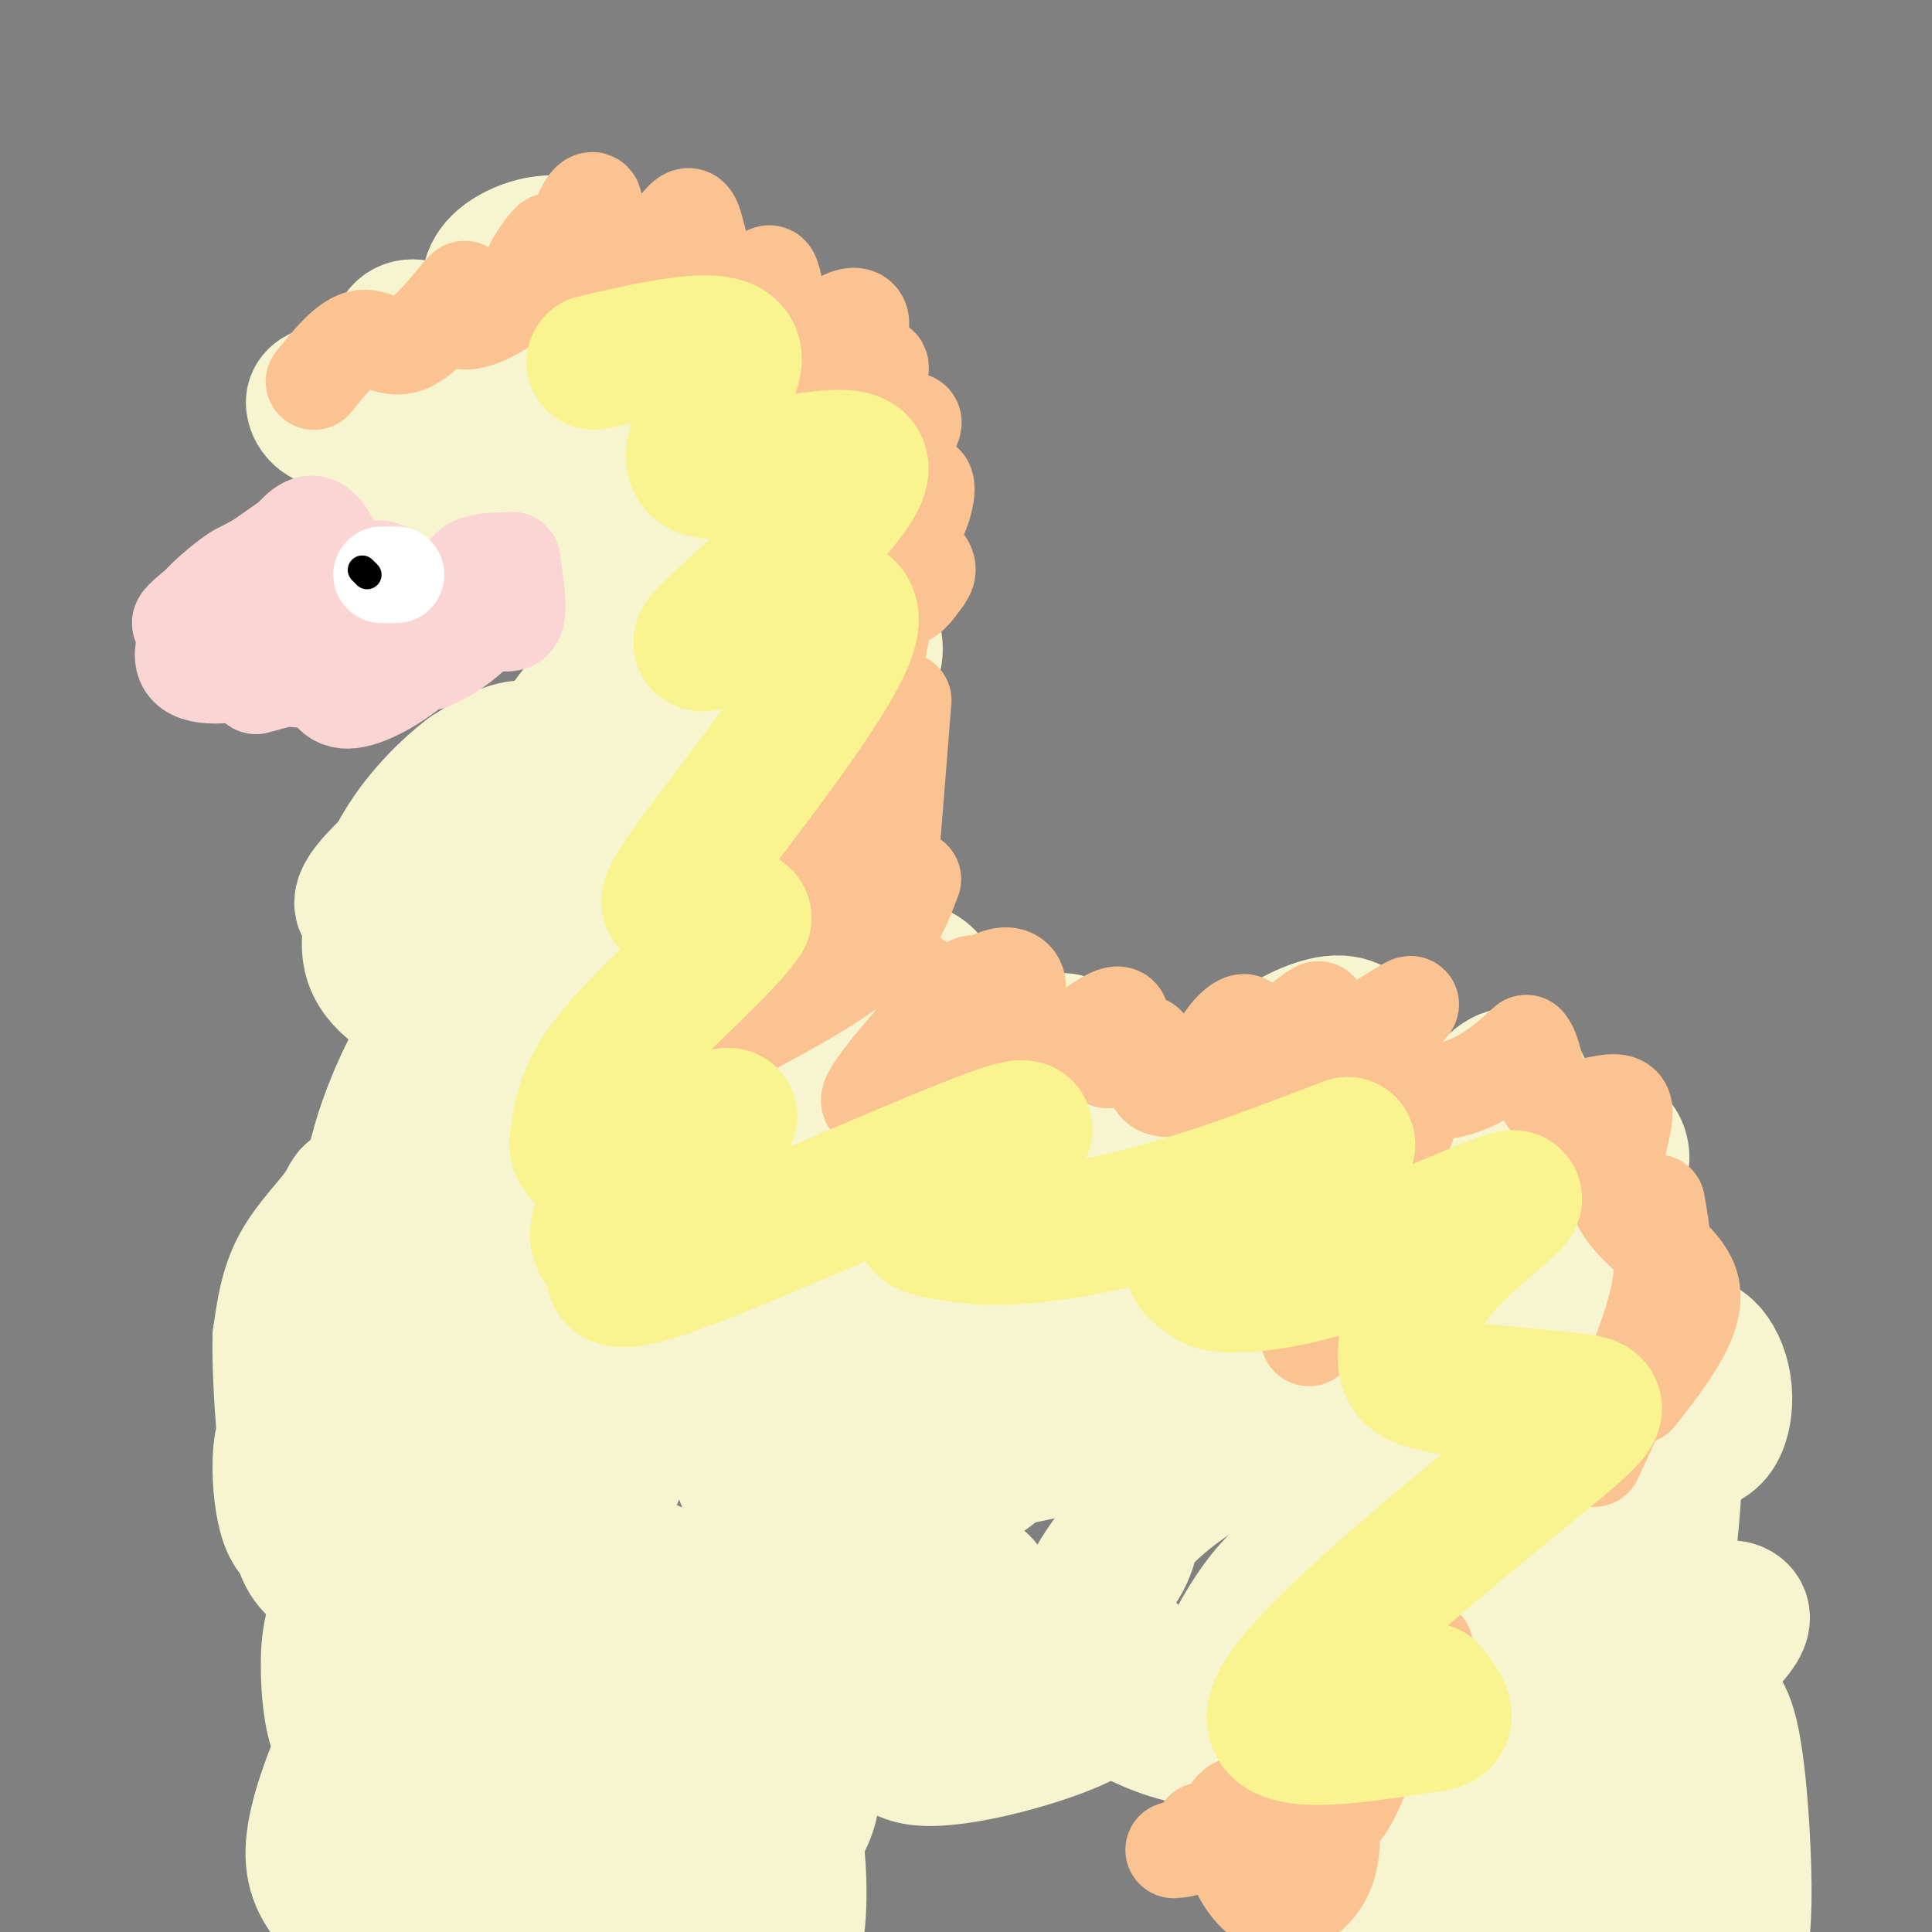 <svg viewBox='0 0 400 400' version='1.1' xmlns='http://www.w3.org/2000/svg' xmlns:xlink='http://www.w3.org/1999/xlink'><rect x="0" y="0" width="400" height="400" fill="#808080" stroke="none"/><g fill='none' stroke='rgb(247,245,208)' stroke-width='28' stroke-linecap='round' stroke-linejoin='round'><path d='M95,86c-3.913,1.244 -7.827,2.488 -10,4c-2.173,1.512 -2.606,3.291 -2,5c0.606,1.709 2.250,3.347 5,4c2.750,0.653 6.607,0.319 11,-1c4.393,-1.319 9.322,-3.625 14,-6c4.678,-2.375 9.105,-4.820 11,-7c1.895,-2.180 1.259,-4.094 1,-6c-0.259,-1.906 -0.140,-3.802 -4,-4c-3.860,-0.198 -11.699,1.302 -16,3c-4.301,1.698 -5.064,3.594 -6,6c-0.936,2.406 -2.045,5.321 1,7c3.045,1.679 10.245,2.123 15,2c4.755,-0.123 7.065,-0.815 10,-4c2.935,-3.185 6.493,-8.865 5,-7c-1.493,1.865 -8.038,11.276 -10,16c-1.962,4.724 0.659,4.760 4,5c3.341,0.240 7.401,0.683 12,0c4.599,-0.683 9.738,-2.492 14,-5c4.262,-2.508 7.646,-5.717 9,-8c1.354,-2.283 0.677,-3.642 0,-5'/><path d='M159,85c-3.462,-1.559 -12.117,-2.956 -18,-2c-5.883,0.956 -8.995,4.266 -12,9c-3.005,4.734 -5.904,10.891 -7,15c-1.096,4.109 -0.389,6.171 1,9c1.389,2.829 3.461,6.427 7,9c3.539,2.573 8.546,4.122 15,4c6.454,-0.122 14.354,-1.915 20,-5c5.646,-3.085 9.037,-7.463 10,-10c0.963,-2.537 -0.504,-3.235 -3,-4c-2.496,-0.765 -6.022,-1.599 -11,0c-4.978,1.599 -11.409,5.631 -15,10c-3.591,4.369 -4.342,9.074 -5,13c-0.658,3.926 -1.224,7.074 1,10c2.224,2.926 7.236,5.629 11,7c3.764,1.371 6.280,1.410 12,-1c5.720,-2.410 14.644,-7.268 16,-13c1.356,-5.732 -4.858,-12.337 -9,-15c-4.142,-2.663 -6.213,-1.384 -9,0c-2.787,1.384 -6.289,2.873 -10,6c-3.711,3.127 -7.632,7.894 -9,14c-1.368,6.106 -0.184,13.553 1,21'/><path d='M145,162c1.114,5.094 3.398,7.330 3,3c-0.398,-4.330 -3.479,-15.226 -7,-20c-3.521,-4.774 -7.482,-3.426 -10,-4c-2.518,-0.574 -3.593,-3.070 -9,3c-5.407,6.070 -15.145,20.707 -19,31c-3.855,10.293 -1.829,16.243 0,19c1.829,2.757 3.459,2.320 7,0c3.541,-2.320 8.993,-6.524 12,-10c3.007,-3.476 3.569,-6.223 4,-9c0.431,-2.777 0.732,-5.585 -2,-9c-2.732,-3.415 -8.496,-7.436 -18,-4c-9.504,3.436 -22.748,14.328 -28,20c-5.252,5.672 -2.513,6.124 -1,7c1.513,0.876 1.798,2.175 5,2c3.202,-0.175 9.319,-1.823 14,-4c4.681,-2.177 7.925,-4.882 11,-10c3.075,-5.118 5.982,-12.647 6,-17c0.018,-4.353 -2.852,-5.529 -6,-5c-3.148,0.529 -6.574,2.765 -10,5'/><path d='M97,160c-4.073,3.052 -9.256,8.183 -13,14c-3.744,5.817 -6.051,12.322 -7,17c-0.949,4.678 -0.542,7.530 1,10c1.542,2.470 4.219,4.558 7,6c2.781,1.442 5.668,2.237 10,1c4.332,-1.237 10.111,-4.505 14,-9c3.889,-4.495 5.890,-10.216 6,-13c0.110,-2.784 -1.671,-2.632 -4,-2c-2.329,0.632 -5.206,1.745 -8,5c-2.794,3.255 -5.506,8.652 -8,14c-2.494,5.348 -4.770,10.646 -5,16c-0.230,5.354 1.588,10.766 3,14c1.412,3.234 2.419,4.292 6,4c3.581,-0.292 9.735,-1.935 15,-5c5.265,-3.065 9.639,-7.552 13,-13c3.361,-5.448 5.708,-11.855 6,-16c0.292,-4.145 -1.470,-6.027 -3,-8c-1.530,-1.973 -2.827,-4.036 -8,-3c-5.173,1.036 -14.221,5.172 -21,10c-6.779,4.828 -11.288,10.348 -15,17c-3.712,6.652 -6.627,14.434 -8,20c-1.373,5.566 -1.203,8.915 1,12c2.203,3.085 6.439,5.908 11,7c4.561,1.092 9.446,0.455 16,-3c6.554,-3.455 14.777,-9.727 23,-16'/><path d='M129,239c6.036,-5.279 9.626,-10.477 12,-15c2.374,-4.523 3.530,-8.371 3,-12c-0.530,-3.629 -2.748,-7.040 -5,-9c-2.252,-1.960 -4.538,-2.469 -10,0c-5.462,2.469 -14.101,7.914 -20,13c-5.899,5.086 -9.059,9.811 -11,15c-1.941,5.189 -2.663,10.843 -2,15c0.663,4.157 2.710,6.817 7,8c4.290,1.183 10.823,0.889 17,-1c6.177,-1.889 11.997,-5.371 17,-9c5.003,-3.629 9.190,-7.403 12,-11c2.810,-3.597 4.244,-7.015 4,-10c-0.244,-2.985 -2.165,-5.535 -5,-7c-2.835,-1.465 -6.584,-1.843 -12,1c-5.416,2.843 -12.499,8.908 -18,16c-5.501,7.092 -9.420,15.212 -11,21c-1.580,5.788 -0.820,9.245 0,13c0.820,3.755 1.700,7.809 4,10c2.300,2.191 6.021,2.520 10,2c3.979,-0.520 8.217,-1.891 13,-6c4.783,-4.109 10.111,-10.958 13,-16c2.889,-5.042 3.341,-8.276 2,-11c-1.341,-2.724 -4.473,-4.936 -8,-6c-3.527,-1.064 -7.450,-0.979 -15,3c-7.550,3.979 -18.729,11.851 -26,19c-7.271,7.149 -10.636,13.574 -14,20'/><path d='M86,282c-3.561,6.608 -5.462,13.130 -6,19c-0.538,5.870 0.288,11.090 3,15c2.712,3.910 7.310,6.511 11,8c3.690,1.489 6.471,1.864 12,-1c5.529,-2.864 13.806,-8.969 18,-13c4.194,-4.031 4.305,-5.989 4,-9c-0.305,-3.011 -1.027,-7.075 -2,-10c-0.973,-2.925 -2.196,-4.712 -6,-5c-3.804,-0.288 -10.188,0.923 -16,4c-5.812,3.077 -11.053,8.020 -15,14c-3.947,5.980 -6.601,12.996 -8,19c-1.399,6.004 -1.542,10.997 2,16c3.542,5.003 10.769,10.016 16,11c5.231,0.984 8.468,-2.063 11,-5c2.532,-2.937 4.361,-5.765 4,-11c-0.361,-5.235 -2.910,-12.876 -6,-17c-3.090,-4.124 -6.720,-4.730 -10,-5c-3.280,-0.270 -6.209,-0.205 -11,3c-4.791,3.205 -11.442,9.551 -15,15c-3.558,5.449 -4.022,10.002 -4,15c0.022,4.998 0.531,10.441 2,14c1.469,3.559 3.899,5.232 8,5c4.101,-0.232 9.873,-2.370 16,-6c6.127,-3.630 12.608,-8.751 16,-13c3.392,-4.249 3.696,-7.624 4,-11'/><path d='M114,334c0.426,-2.962 -0.509,-4.866 -3,-6c-2.491,-1.134 -6.538,-1.498 -11,0c-4.462,1.498 -9.339,4.856 -14,10c-4.661,5.144 -9.105,12.072 -13,20c-3.895,7.928 -7.240,16.854 -8,23c-0.760,6.146 1.064,9.512 4,13c2.936,3.488 6.984,7.098 11,9c4.016,1.902 8.001,2.095 13,0c4.999,-2.095 11.012,-6.480 15,-10c3.988,-3.520 5.950,-6.176 7,-9c1.050,-2.824 1.189,-5.816 0,-6c-1.189,-0.184 -3.706,2.440 -5,7c-1.294,4.560 -1.367,11.058 0,14c1.367,2.942 4.173,2.330 5,-14c0.827,-16.330 -0.324,-48.376 -2,-67c-1.676,-18.624 -3.877,-23.826 -5,-28c-1.123,-4.174 -1.168,-7.320 -7,-15c-5.832,-7.680 -17.450,-19.894 -23,-25c-5.550,-5.106 -5.033,-3.106 -7,0c-1.967,3.106 -6.419,7.316 -9,12c-2.581,4.684 -3.290,9.842 -4,15'/><path d='M58,277c-0.191,10.080 1.331,27.779 3,37c1.669,9.221 3.486,9.965 6,12c2.514,2.035 5.726,5.363 9,7c3.274,1.637 6.609,1.583 10,0c3.391,-1.583 6.839,-4.695 10,-10c3.161,-5.305 6.035,-12.803 7,-19c0.965,-6.197 0.021,-11.093 -1,-15c-1.021,-3.907 -2.121,-6.824 -5,-9c-2.879,-2.176 -7.538,-3.610 -11,-4c-3.462,-0.390 -5.725,0.264 -10,3c-4.275,2.736 -10.560,7.553 -14,12c-3.440,4.447 -4.036,8.525 -4,13c0.036,4.475 0.704,9.348 2,12c1.296,2.652 3.219,3.083 5,4c1.781,0.917 3.419,2.321 7,1c3.581,-1.321 9.104,-5.365 13,-9c3.896,-3.635 6.166,-6.859 7,-12c0.834,-5.141 0.232,-12.198 -1,-17c-1.232,-4.802 -3.093,-7.348 -5,-9c-1.907,-1.652 -3.860,-2.410 -6,-2c-2.140,0.410 -4.466,1.988 -7,7c-2.534,5.012 -5.277,13.457 -6,21c-0.723,7.543 0.575,14.185 3,21c2.425,6.815 5.979,13.804 11,20c5.021,6.196 11.511,11.598 18,17'/><path d='M99,358c5.524,4.007 10.334,5.523 16,6c5.666,0.477 12.190,-0.085 17,-2c4.810,-1.915 7.908,-5.184 10,-10c2.092,-4.816 3.180,-11.181 2,-16c-1.180,-4.819 -4.627,-8.092 -7,-10c-2.373,-1.908 -3.674,-2.449 -7,-1c-3.326,1.449 -8.679,4.890 -12,9c-3.321,4.110 -4.609,8.890 -5,16c-0.391,7.110 0.116,16.550 2,23c1.884,6.450 5.144,9.909 10,13c4.856,3.091 11.307,5.815 16,7c4.693,1.185 7.626,0.831 12,-2c4.374,-2.831 10.187,-8.138 13,-13c2.813,-4.862 2.626,-9.280 1,-14c-1.626,-4.720 -4.691,-9.743 -8,-13c-3.309,-3.257 -6.861,-4.749 -10,-5c-3.139,-0.251 -5.863,0.738 -9,5c-3.137,4.262 -6.687,11.798 -8,18c-1.313,6.202 -0.390,11.072 2,17c2.390,5.928 6.245,12.914 9,17c2.755,4.086 4.409,5.272 7,6c2.591,0.728 6.117,0.999 9,0c2.883,-0.999 5.122,-3.269 6,-10c0.878,-6.731 0.394,-17.923 -2,-26c-2.394,-8.077 -6.697,-13.038 -11,-18'/><path d='M152,355c-3.815,-1.261 -7.854,4.586 -11,10c-3.146,5.414 -5.400,10.396 -7,18c-1.600,7.604 -2.548,17.830 -2,26c0.548,8.170 2.590,14.283 5,20c2.410,5.717 5.187,11.039 9,16c3.813,4.961 8.661,9.560 10,5c1.339,-4.560 -0.830,-18.280 -3,-32'/><path d='M132,247c-2.872,0.486 -5.744,0.972 -8,3c-2.256,2.028 -3.894,5.599 -5,9c-1.106,3.401 -1.678,6.634 -1,11c0.678,4.366 2.606,9.866 6,13c3.394,3.134 8.254,3.904 12,4c3.746,0.096 6.377,-0.481 11,-3c4.623,-2.519 11.236,-6.979 15,-11c3.764,-4.021 4.678,-7.602 5,-12c0.322,-4.398 0.051,-9.612 -1,-14c-1.051,-4.388 -2.881,-7.949 -7,-6c-4.119,1.949 -10.526,9.409 -14,15c-3.474,5.591 -4.014,9.314 -4,14c0.014,4.686 0.583,10.336 2,14c1.417,3.664 3.683,5.344 7,6c3.317,0.656 7.683,0.289 12,-1c4.317,-1.289 8.583,-3.500 12,-8c3.417,-4.500 5.985,-11.288 7,-15c1.015,-3.712 0.475,-4.346 0,-6c-0.475,-1.654 -0.887,-4.327 -4,-2c-3.113,2.327 -8.927,9.655 -11,14c-2.073,4.345 -0.404,5.708 1,7c1.404,1.292 2.544,2.512 5,2c2.456,-0.512 6.228,-2.756 10,-5'/><path d='M182,276c3.493,-2.587 7.227,-6.553 9,-14c1.773,-7.447 1.587,-18.375 -1,-18c-2.587,0.375 -7.574,12.054 -10,19c-2.426,6.946 -2.290,9.158 -1,13c1.290,3.842 3.734,9.314 6,12c2.266,2.686 4.354,2.585 9,1c4.646,-1.585 11.848,-4.655 17,-8c5.152,-3.345 8.252,-6.964 10,-12c1.748,-5.036 2.144,-11.490 2,-15c-0.144,-3.510 -0.829,-4.077 -2,-5c-1.171,-0.923 -2.830,-2.202 -6,0c-3.170,2.202 -7.853,7.885 -10,12c-2.147,4.115 -1.757,6.663 -2,10c-0.243,3.337 -1.117,7.465 4,8c5.117,0.535 16.226,-2.522 24,-6c7.774,-3.478 12.215,-7.376 15,-13c2.785,-5.624 3.916,-12.975 3,-15c-0.916,-2.025 -3.878,1.275 -6,5c-2.122,3.725 -3.404,7.875 -4,12c-0.596,4.125 -0.507,8.226 1,12c1.507,3.774 4.430,7.221 8,9c3.570,1.779 7.785,1.889 12,2'/><path d='M260,285c4.525,-0.029 9.837,-1.101 15,-4c5.163,-2.899 10.177,-7.626 13,-11c2.823,-3.374 3.457,-5.395 3,-8c-0.457,-2.605 -2.004,-5.796 -5,-4c-2.996,1.796 -7.441,8.578 -9,13c-1.559,4.422 -0.233,6.485 0,9c0.233,2.515 -0.628,5.481 5,7c5.628,1.519 17.745,1.592 27,-3c9.255,-4.592 15.649,-13.850 17,-14c1.351,-0.150 -2.340,8.807 -3,14c-0.660,5.193 1.710,6.623 4,9c2.290,2.377 4.501,5.703 8,7c3.499,1.297 8.286,0.566 12,0c3.714,-0.566 6.357,-0.968 8,-3c1.643,-2.032 2.288,-5.693 2,-9c-0.288,-3.307 -1.508,-6.259 -3,-8c-1.492,-1.741 -3.256,-2.271 -5,-2c-1.744,0.271 -3.470,1.342 -6,4c-2.530,2.658 -5.866,6.902 -7,15c-1.134,8.098 -0.067,20.049 1,32'/><path d='M337,329c2.038,8.385 6.633,13.348 9,16c2.367,2.652 2.505,2.995 5,1c2.495,-1.995 7.346,-6.326 9,-9c1.654,-2.674 0.110,-3.689 -1,-4c-1.110,-0.311 -1.787,0.084 -3,2c-1.213,1.916 -2.964,5.355 -5,10c-2.036,4.645 -4.359,10.498 -4,20c0.359,9.502 3.398,22.654 5,29c1.602,6.346 1.765,5.885 3,1c1.235,-4.885 3.540,-14.193 3,-8c-0.540,6.193 -3.927,27.886 -4,34c-0.073,6.114 3.166,-3.351 5,-11c1.834,-7.649 2.263,-13.482 2,-23c-0.263,-9.518 -1.218,-22.719 -3,-29c-1.782,-6.281 -4.391,-5.640 -7,-5'/><path d='M351,353c-2.599,-1.576 -5.598,-3.017 -13,2c-7.402,5.017 -19.208,16.492 -25,24c-5.792,7.508 -5.569,11.047 -5,14c0.569,2.953 1.486,5.318 3,7c1.514,1.682 3.627,2.681 7,2c3.373,-0.681 8.007,-3.044 12,-7c3.993,-3.956 7.344,-9.507 8,-20c0.656,-10.493 -1.384,-25.929 -3,-34c-1.616,-8.071 -2.807,-8.777 -11,-8c-8.193,0.777 -23.386,3.037 -32,6c-8.614,2.963 -10.647,6.627 -13,10c-2.353,3.373 -5.025,6.453 -6,10c-0.975,3.547 -0.252,7.561 1,10c1.252,2.439 3.033,3.304 6,3c2.967,-0.304 7.121,-1.777 11,-4c3.879,-2.223 7.482,-5.196 10,-10c2.518,-4.804 3.952,-11.439 4,-17c0.048,-5.561 -1.291,-10.048 -4,-14c-2.709,-3.952 -6.788,-7.369 -10,-9c-3.212,-1.631 -5.557,-1.478 -10,0c-4.443,1.478 -10.984,4.279 -16,9c-5.016,4.721 -8.508,11.360 -12,18'/><path d='M253,345c-1.621,3.791 0.327,4.270 2,5c1.673,0.730 3.071,1.712 7,0c3.929,-1.712 10.391,-6.119 15,-10c4.609,-3.881 7.367,-7.236 9,-13c1.633,-5.764 2.142,-13.937 2,-19c-0.142,-5.063 -0.937,-7.017 -4,-9c-3.063,-1.983 -8.396,-3.996 -13,-4c-4.604,-0.004 -8.479,2.001 -14,5c-5.521,2.999 -12.688,6.992 -19,13c-6.312,6.008 -11.768,14.029 -12,16c-0.232,1.971 4.759,-2.109 7,-7c2.241,-4.891 1.732,-10.591 1,-16c-0.732,-5.409 -1.688,-10.525 -4,-14c-2.312,-3.475 -5.979,-5.310 -9,-6c-3.021,-0.690 -5.395,-0.235 -9,1c-3.605,1.235 -8.442,3.250 -14,9c-5.558,5.750 -11.836,15.236 -10,17c1.836,1.764 11.785,-4.193 18,-9c6.215,-4.807 8.697,-8.464 11,-13c2.303,-4.536 4.428,-9.952 4,-15c-0.428,-5.048 -3.408,-9.728 -6,-12c-2.592,-2.272 -4.796,-2.136 -7,-2'/><path d='M208,262c-3.972,0.796 -10.402,3.786 -15,7c-4.598,3.214 -7.362,6.652 -9,11c-1.638,4.348 -2.148,9.606 -3,14c-0.852,4.394 -2.045,7.924 5,9c7.045,1.076 22.330,-0.302 32,-3c9.670,-2.698 13.727,-6.716 18,-13c4.273,-6.284 8.763,-14.836 8,-21c-0.763,-6.164 -6.778,-9.942 -11,-10c-4.222,-0.058 -6.651,3.604 -8,6c-1.349,2.396 -1.617,3.527 0,6c1.617,2.473 5.118,6.287 8,9c2.882,2.713 5.144,4.325 13,5c7.856,0.675 21.308,0.412 28,0c6.692,-0.412 6.626,-0.975 6,-3c-0.626,-2.025 -1.813,-5.513 -3,-9'/><path d='M115,226c2.358,-3.572 4.716,-7.145 6,-14c1.284,-6.855 1.493,-16.993 -1,-21c-2.493,-4.007 -7.690,-1.883 -11,0c-3.310,1.883 -4.735,3.524 -5,6c-0.265,2.476 0.631,5.788 2,8c1.369,2.212 3.212,3.325 6,4c2.788,0.675 6.520,0.914 12,-1c5.480,-1.914 12.708,-5.979 18,-10c5.292,-4.021 8.647,-7.997 11,-13c2.353,-5.003 3.702,-11.034 3,-15c-0.702,-3.966 -3.455,-5.866 -5,-8c-1.545,-2.134 -1.880,-4.502 -7,-2c-5.120,2.502 -15.024,9.875 -20,15c-4.976,5.125 -5.025,8.003 -4,12c1.025,3.997 3.122,9.115 10,8c6.878,-1.115 18.537,-8.461 25,-15c6.463,-6.539 7.732,-12.269 9,-18'/><path d='M164,162c1.007,-3.686 -0.975,-3.901 -4,-3c-3.025,0.901 -7.093,2.919 -10,4c-2.907,1.081 -4.652,1.225 -8,9c-3.348,7.775 -8.297,23.182 -10,31c-1.703,7.818 -0.159,8.049 2,10c2.159,1.951 4.933,5.623 7,7c2.067,1.377 3.428,0.459 6,-1c2.572,-1.459 6.355,-3.459 10,-7c3.645,-3.541 7.150,-8.622 9,-15c1.850,-6.378 2.044,-14.051 1,-18c-1.044,-3.949 -3.326,-4.172 -6,3c-2.674,7.172 -5.742,21.740 -6,30c-0.258,8.260 2.293,10.213 5,13c2.707,2.787 5.571,6.407 8,8c2.429,1.593 4.424,1.161 7,0c2.576,-1.161 5.732,-3.049 8,-5c2.268,-1.951 3.649,-3.966 4,-10c0.351,-6.034 -0.329,-16.086 -2,-21c-1.671,-4.914 -4.335,-4.690 -7,-2c-2.665,2.690 -5.333,7.845 -8,13'/><path d='M170,208c-0.146,6.775 3.488,17.214 6,23c2.512,5.786 3.903,6.921 10,6c6.097,-0.921 16.902,-3.896 22,-6c5.098,-2.104 4.490,-3.338 4,-7c-0.490,-3.662 -0.862,-9.754 -4,-11c-3.138,-1.246 -9.042,2.354 -11,7c-1.958,4.646 0.030,10.336 4,14c3.970,3.664 9.923,5.300 14,6c4.077,0.700 6.277,0.464 7,-3c0.723,-3.464 -0.033,-10.155 0,-15c0.033,-4.845 0.855,-7.843 -5,-6c-5.855,1.843 -18.387,8.527 -26,7c-7.613,-1.527 -10.306,-11.263 -13,-21'/><path d='M178,202c-3.674,-5.874 -6.357,-10.059 -8,-11c-1.643,-0.941 -2.244,1.362 0,6c2.244,4.638 7.334,11.609 16,20c8.666,8.391 20.910,18.200 32,25c11.090,6.800 21.027,10.592 30,9c8.973,-1.592 16.984,-8.566 19,-10c2.016,-1.434 -1.961,2.674 -3,6c-1.039,3.326 0.862,5.871 3,10c2.138,4.129 4.515,9.841 9,13c4.485,3.159 11.078,3.764 15,5c3.922,1.236 5.171,3.102 11,-2c5.829,-5.102 16.237,-17.172 21,-19c4.763,-1.828 3.882,6.586 3,15'/><path d='M326,269c-4.500,2.000 -17.250,-0.500 -30,-3'/><path d='M126,79c-3.878,-1.682 -7.756,-3.363 -10,-4c-2.244,-0.637 -2.855,-0.229 -6,2c-3.145,2.229 -8.825,6.280 -10,9c-1.175,2.720 2.156,4.107 6,3c3.844,-1.107 8.202,-4.710 10,-7c1.798,-2.290 1.037,-3.267 1,-5c-0.037,-1.733 0.652,-4.221 -5,-6c-5.652,-1.779 -17.643,-2.849 -25,-1c-7.357,1.849 -10.080,6.616 -10,12c0.080,5.384 2.963,11.385 5,12c2.037,0.615 3.226,-4.155 3,-7c-0.226,-2.845 -1.869,-3.766 -3,-5c-1.131,-1.234 -1.752,-2.781 -4,-3c-2.248,-0.219 -6.124,0.891 -10,2'/><path d='M68,81c-2.406,0.692 -3.421,1.420 -3,3c0.421,1.580 2.278,4.010 7,3c4.722,-1.010 12.310,-5.460 16,-9c3.690,-3.540 3.482,-6.170 2,-8c-1.482,-1.830 -4.239,-2.858 -6,-2c-1.761,0.858 -2.527,3.604 2,3c4.527,-0.604 14.349,-4.557 21,-5c6.651,-0.443 10.133,2.623 13,2c2.867,-0.623 5.118,-4.937 4,-8c-1.118,-3.063 -5.605,-4.875 -9,-4c-3.395,0.875 -5.697,4.438 -8,8'/><path d='M107,64c-0.509,4.329 2.219,11.152 4,16c1.781,4.848 2.615,7.722 9,7c6.385,-0.722 18.322,-5.038 25,-2c6.678,3.038 8.098,13.432 11,18c2.902,4.568 7.288,3.312 9,-2c1.712,-5.312 0.752,-14.679 0,-19c-0.752,-4.321 -1.295,-3.594 -3,-2c-1.705,1.594 -4.573,4.057 -5,9c-0.427,4.943 1.587,12.366 3,16c1.413,3.634 2.227,3.478 5,3c2.773,-0.478 7.507,-1.280 10,-4c2.493,-2.720 2.747,-7.360 3,-12'/><path d='M178,92c0.621,-3.095 0.672,-4.832 -3,-5c-3.672,-0.168 -11.068,1.232 -16,-4c-4.932,-5.232 -7.399,-17.095 -12,-21c-4.601,-3.905 -11.337,0.150 -15,4c-3.663,3.850 -4.254,7.497 -3,9c1.254,1.503 4.351,0.862 7,0c2.649,-0.862 4.849,-1.944 5,-5c0.151,-3.056 -1.747,-8.087 -5,-11c-3.253,-2.913 -7.862,-3.709 -12,-1c-4.138,2.709 -7.806,8.922 -9,12c-1.194,3.078 0.088,3.022 2,2c1.912,-1.022 4.456,-3.011 7,-5'/><path d='M124,67c1.520,-1.221 1.821,-1.774 1,-5c-0.821,-3.226 -2.764,-9.124 -7,-11c-4.236,-1.876 -10.764,0.272 -14,3c-3.236,2.728 -3.181,6.036 -2,8c1.181,1.964 3.489,2.582 6,1c2.511,-1.582 5.227,-5.365 7,-5c1.773,0.365 2.605,4.877 12,8c9.395,3.123 27.353,4.858 35,5c7.647,0.142 4.982,-1.308 5,4c0.018,5.308 2.719,17.374 3,30c0.281,12.626 -1.860,25.813 -4,39'/><path d='M166,144c-0.489,8.549 0.288,10.420 3,10c2.712,-0.420 7.360,-3.133 9,5c1.640,8.133 0.274,27.110 3,35c2.726,7.890 9.545,4.691 12,10c2.455,5.309 0.545,19.124 2,28c1.455,8.876 6.276,12.813 12,15c5.724,2.187 12.350,2.625 16,2c3.650,-0.625 4.325,-2.312 5,-4'/><path d='M228,245c7.426,-5.442 23.492,-17.047 30,-17c6.508,0.047 3.457,11.747 5,16c1.543,4.253 7.681,1.059 12,-2c4.319,-3.059 6.819,-5.982 8,-9c1.181,-3.018 1.043,-6.132 1,-9c-0.043,-2.868 0.011,-5.491 -1,-8c-1.011,-2.509 -3.086,-4.904 -8,-4c-4.914,0.904 -12.668,5.107 -16,10c-3.332,4.893 -2.244,10.477 1,15c3.244,4.523 8.643,7.987 15,8c6.357,0.013 13.674,-3.425 17,-6c3.326,-2.575 2.663,-4.288 2,-6'/><path d='M294,233c-0.626,0.095 -3.191,3.333 -4,6c-0.809,2.667 0.138,4.762 2,6c1.862,1.238 4.640,1.621 9,0c4.360,-1.621 10.304,-5.244 13,-10c2.696,-4.756 2.145,-10.646 0,-12c-2.145,-1.354 -5.886,1.827 -8,6c-2.114,4.173 -2.603,9.340 -1,14c1.603,4.660 5.297,8.815 11,9c5.703,0.185 13.415,-3.600 17,-7c3.585,-3.400 3.044,-6.414 2,-8c-1.044,-1.586 -2.589,-1.745 -5,3c-2.411,4.745 -5.688,14.393 -5,23c0.688,8.607 5.339,16.173 9,20c3.661,3.827 6.330,3.913 9,4'/><path d='M343,287c2.333,-1.500 3.667,-7.250 4,0c0.333,7.250 -0.333,27.500 -2,36c-1.667,8.500 -4.333,5.250 -7,2'/><path d='M153,297c-0.267,3.842 -0.535,7.685 3,13c3.535,5.315 10.872,12.103 18,15c7.128,2.897 14.047,1.902 18,0c3.953,-1.902 4.940,-4.712 5,-7c0.060,-2.288 -0.807,-4.053 -3,-6c-2.193,-1.947 -5.711,-4.077 -10,-4c-4.289,0.077 -9.347,2.360 -14,5c-4.653,2.640 -8.901,5.636 -12,10c-3.099,4.364 -5.051,10.098 -6,14c-0.949,3.902 -0.897,5.974 1,8c1.897,2.026 5.638,4.006 9,5c3.362,0.994 6.346,1.004 12,0c5.654,-1.004 13.979,-3.020 20,-7c6.021,-3.980 9.740,-9.923 10,-13c0.260,-3.077 -2.938,-3.287 -6,-3c-3.062,0.287 -5.988,1.069 -9,4c-3.012,2.931 -6.111,8.009 -7,12c-0.889,3.991 0.432,6.894 1,11c0.568,4.106 0.384,9.413 8,10c7.616,0.587 23.033,-3.547 31,-7c7.967,-3.453 8.483,-6.227 9,-9'/><path d='M231,348c2.464,-2.530 4.124,-4.357 2,-7c-2.124,-2.643 -8.033,-6.104 -11,-7c-2.967,-0.896 -2.993,0.771 -3,3c-0.007,2.229 0.004,5.019 2,8c1.996,2.981 5.977,6.152 11,9c5.023,2.848 11.089,5.371 17,6c5.911,0.629 11.668,-0.637 17,-3c5.332,-2.363 10.241,-5.825 14,-9c3.759,-3.175 6.368,-6.065 8,-11c1.632,-4.935 2.286,-11.915 1,-12c-1.286,-0.085 -4.511,6.727 -6,11c-1.489,4.273 -1.242,6.009 0,8c1.242,1.991 3.481,4.239 5,6c1.519,1.761 2.320,3.036 6,1c3.680,-2.036 10.240,-7.383 13,-11c2.760,-3.617 1.719,-5.503 0,-8c-1.719,-2.497 -4.116,-5.604 -6,-7c-1.884,-1.396 -3.253,-1.081 -5,0c-1.747,1.081 -3.870,2.929 -4,5c-0.130,2.071 1.734,4.365 5,7c3.266,2.635 7.933,5.610 12,7c4.067,1.390 7.533,1.195 11,1'/><path d='M320,345c4.078,-0.995 8.772,-3.983 12,-6c3.228,-2.017 4.990,-3.064 6,-8c1.010,-4.936 1.268,-13.762 0,-18c-1.268,-4.238 -4.061,-3.889 -4,1c0.061,4.889 2.978,14.316 6,18c3.022,3.684 6.149,1.624 7,0c0.851,-1.624 -0.575,-2.812 -2,-4'/><path d='M98,369c-4.396,11.949 -8.793,23.899 -8,26c0.793,2.101 6.774,-5.646 9,-12c2.226,-6.354 0.696,-11.315 -1,-13c-1.696,-1.685 -3.557,-0.092 -5,1c-1.443,1.092 -2.469,1.685 -3,7c-0.531,5.315 -0.566,15.354 2,22c2.566,6.646 7.733,9.899 12,11c4.267,1.101 7.633,0.051 11,-1'/><path d='M253,362c3.258,7.672 6.516,15.343 11,21c4.484,5.657 10.193,9.299 14,9c3.807,-0.299 5.711,-4.540 6,-8c0.289,-3.460 -1.035,-6.140 -2,-8c-0.965,-1.860 -1.569,-2.901 -3,-4c-1.431,-1.099 -3.690,-2.255 -6,3c-2.310,5.255 -4.672,16.923 -4,25c0.672,8.077 4.376,12.563 7,15c2.624,2.437 4.167,2.824 8,-1c3.833,-3.824 9.955,-11.860 16,-28c6.045,-16.140 12.012,-40.384 15,-53c2.988,-12.616 2.997,-13.605 2,-19c-0.997,-5.395 -2.998,-15.198 -5,-25'/><path d='M312,289c-1.257,-4.516 -1.898,-3.308 -3,-2c-1.102,1.308 -2.664,2.714 -4,5c-1.336,2.286 -2.446,5.451 0,12c2.446,6.549 8.447,16.483 12,20c3.553,3.517 4.656,0.617 6,0c1.344,-0.617 2.927,1.049 3,-5c0.073,-6.049 -1.366,-19.814 -3,-27c-1.634,-7.186 -3.464,-7.793 -5,-6c-1.536,1.793 -2.778,5.985 -3,10c-0.222,4.015 0.575,7.851 2,12c1.425,4.149 3.479,8.609 6,8c2.521,-0.609 5.511,-6.287 7,-10c1.489,-3.713 1.478,-5.461 1,-9c-0.478,-3.539 -1.422,-8.868 -4,-6c-2.578,2.868 -6.789,13.934 -11,25'/></g>
<g fill='none' stroke='rgb(252,195,146)' stroke-width='20' stroke-linecap='round' stroke-linejoin='round'><path d='M65,79c3.456,-4.303 6.912,-8.606 10,-9c3.088,-0.394 5.808,3.121 10,1c4.192,-2.121 9.856,-9.878 11,-11c1.144,-1.122 -2.230,4.390 -1,6c1.230,1.610 7.066,-0.683 11,-4c3.934,-3.317 5.967,-7.659 8,-12'/><path d='M114,50c0.170,-0.650 -3.405,3.725 -4,6c-0.595,2.275 1.792,2.451 4,2c2.208,-0.451 4.238,-1.528 6,-5c1.762,-3.472 3.256,-9.338 3,-11c-0.256,-1.662 -2.261,0.880 -3,4c-0.739,3.120 -0.212,6.820 3,8c3.212,1.180 9.108,-0.158 13,-3c3.892,-2.842 5.779,-7.188 7,-6c1.221,1.188 1.778,7.911 4,11c2.222,3.089 6.111,2.545 10,2'/><path d='M157,58c2.068,-0.515 2.237,-2.801 3,0c0.763,2.801 2.121,10.689 5,14c2.879,3.311 7.280,2.045 10,0c2.720,-2.045 3.761,-4.867 3,-6c-0.761,-1.133 -3.323,-0.575 -6,2c-2.677,2.575 -5.469,7.167 -6,11c-0.531,3.833 1.200,6.905 5,6c3.800,-0.905 9.668,-5.789 11,-8c1.332,-2.211 -1.872,-1.749 -4,-1c-2.128,0.749 -3.179,1.785 -4,5c-0.821,3.215 -1.410,8.607 -2,14'/><path d='M172,95c0.296,4.346 2.035,8.210 6,6c3.965,-2.210 10.157,-10.495 11,-13c0.843,-2.505 -3.663,0.770 -6,5c-2.337,4.230 -2.506,9.414 -1,13c1.506,3.586 4.688,5.574 7,3c2.312,-2.574 3.754,-9.711 2,-9c-1.754,0.711 -6.703,9.268 -8,15c-1.297,5.732 1.058,8.638 3,9c1.942,0.362 3.471,-1.819 5,-4'/><path d='M191,120c1.143,-1.321 1.500,-2.625 0,-4c-1.500,-1.375 -4.857,-2.821 -7,0c-2.143,2.821 -3.071,9.911 -4,17'/><path d='M186,112c-3.583,18.917 -7.167,37.833 -8,45c-0.833,7.167 1.083,2.583 3,-2'/><path d='M187,145c0.000,0.000 -4.000,50.000 -4,50'/><path d='M189,182c-2.000,5.333 -4.000,10.667 -10,16c-6.000,5.333 -16.000,10.667 -26,16'/><path d='M168,205c0.000,0.000 -33.000,11.000 -33,11'/><path d='M164,200c2.857,-4.470 5.714,-8.940 8,-17c2.286,-8.060 4.000,-19.708 4,-25c0.000,-5.292 -1.714,-4.226 -4,2c-2.286,6.226 -5.143,17.613 -8,29'/><path d='M184,199c5.634,3.879 11.268,7.757 16,9c4.732,1.243 8.561,-0.150 10,-2c1.439,-1.850 0.487,-4.158 -2,-4c-2.487,0.158 -6.511,2.780 -9,5c-2.489,2.220 -3.445,4.037 -3,6c0.445,1.963 2.289,4.073 4,5c1.711,0.927 3.287,0.671 5,-2c1.713,-2.671 3.561,-7.757 3,-10c-0.561,-2.243 -3.532,-1.642 -5,-2c-1.468,-0.358 -1.434,-1.673 -7,4c-5.566,5.673 -16.733,18.335 -16,20c0.733,1.665 13.367,-7.668 26,-17'/><path d='M206,211c2.457,-0.651 -4.400,6.220 -10,14c-5.600,7.780 -9.945,16.469 -2,12c7.945,-4.469 28.178,-22.097 35,-26c6.822,-3.903 0.234,5.918 0,8c-0.234,2.082 5.886,-3.576 8,-3c2.114,0.576 0.223,7.386 3,9c2.777,1.614 10.222,-1.967 14,-5c3.778,-3.033 3.889,-5.516 4,-8'/><path d='M258,212c-0.212,-1.051 -2.741,0.321 -5,4c-2.259,3.679 -4.248,9.664 1,7c5.248,-2.664 17.733,-13.977 19,-14c1.267,-0.023 -8.686,11.242 -6,12c2.686,0.758 18.010,-8.993 23,-12c4.990,-3.007 -0.353,0.730 -2,5c-1.647,4.270 0.403,9.073 4,11c3.597,1.927 8.742,0.979 13,-1c4.258,-1.979 7.629,-4.990 11,-8'/><path d='M316,216c2.121,1.958 1.925,10.853 6,13c4.075,2.147 12.422,-2.456 14,0c1.578,2.456 -3.614,11.969 -1,19c2.614,7.031 13.032,11.580 15,18c1.968,6.420 -4.516,14.710 -11,23'/><path d='M343,249c1.083,6.083 2.167,12.167 0,21c-2.167,8.833 -7.583,20.417 -13,32'/><path d='M294,225c-4.583,13.667 -9.167,27.333 -13,36c-3.833,8.667 -6.917,12.333 -10,16'/><path d='M249,379c5.657,1.663 11.315,3.326 13,2c1.685,-1.326 -0.602,-5.642 -3,-7c-2.398,-1.358 -4.907,0.241 -5,4c-0.093,3.759 2.229,9.679 5,13c2.771,3.321 5.990,4.045 9,3c3.010,-1.045 5.810,-3.858 7,-8c1.190,-4.142 0.768,-9.612 -1,-9c-1.768,0.612 -4.884,7.306 -8,14'/><path d='M266,391c-0.810,-6.179 1.167,-28.625 3,-32c1.833,-3.375 3.524,12.321 6,16c2.476,3.679 5.738,-4.661 9,-13'/><path d='M292,339c0.000,0.000 3.000,2.000 3,2'/><path d='M292,343c-13.917,13.167 -27.833,26.333 -36,33c-8.167,6.667 -10.583,6.833 -13,7'/><path d='M152,58c0.000,0.000 -3.000,16.000 -3,16'/><path d='M136,58c2.417,2.583 4.833,5.167 5,8c0.167,2.833 -1.917,5.917 -4,9'/><path d='M125,58c0.000,0.000 -2.000,12.000 -2,12'/></g>
<g fill='none' stroke='rgb(252,195,146)' stroke-width='12' stroke-linecap='round' stroke-linejoin='round'><path d='M156,70c0.750,5.417 1.500,10.833 1,15c-0.500,4.167 -2.250,7.083 -4,10'/><path d='M157,81c0.756,1.356 1.511,2.711 0,6c-1.511,3.289 -5.289,8.511 -8,11c-2.711,2.489 -4.356,2.244 -6,2'/><path d='M159,87c0.000,0.000 10.000,-19.000 10,-19'/></g>
<g fill='none' stroke='rgb(251,212,212)' stroke-width='20' stroke-linecap='round' stroke-linejoin='round'><path d='M96,124c-3.597,0.039 -7.193,0.078 -10,2c-2.807,1.922 -4.823,5.727 -3,7c1.823,1.273 7.485,0.015 11,-2c3.515,-2.015 4.884,-4.786 4,-7c-0.884,-2.214 -4.020,-3.872 -8,-2c-3.980,1.872 -8.802,7.273 -10,7c-1.198,-0.273 1.229,-6.221 1,-9c-0.229,-2.779 -3.115,-2.390 -6,-2'/><path d='M75,118c-1.333,0.560 -1.667,2.958 -3,1c-1.333,-1.958 -3.667,-8.274 -6,-10c-2.333,-1.726 -4.667,1.137 -7,4'/><path d='M59,113c0.908,-0.905 6.678,-5.167 2,-2c-4.678,3.167 -19.803,13.762 -23,17c-3.197,3.238 5.536,-0.881 10,-4c4.464,-3.119 4.661,-5.238 4,-6c-0.661,-0.762 -2.178,-0.167 -5,2c-2.822,2.167 -6.949,5.905 -6,6c0.949,0.095 6.975,-3.452 13,-7'/><path d='M54,119c2.143,-2.026 1.001,-3.590 -2,-2c-3.001,1.590 -7.862,6.333 -11,11c-3.138,4.667 -4.555,9.258 -1,11c3.555,1.742 12.082,0.636 16,-3c3.918,-3.636 3.229,-9.800 2,-12c-1.229,-2.200 -2.997,-0.434 -5,2c-2.003,2.434 -4.241,5.536 -4,8c0.241,2.464 2.962,4.289 7,4c4.038,-0.289 9.395,-2.693 13,-6c3.605,-3.307 5.459,-7.516 4,-8c-1.459,-0.484 -6.229,2.758 -11,6'/><path d='M62,130c-1.934,2.850 -1.268,6.973 -1,9c0.268,2.027 0.139,1.956 4,1c3.861,-0.956 11.713,-2.799 16,-5c4.287,-2.201 5.011,-4.762 5,-7c-0.011,-2.238 -0.756,-4.154 -4,-3c-3.244,1.154 -8.985,5.378 -12,8c-3.015,2.622 -3.302,3.642 -3,6c0.302,2.358 1.194,6.056 5,6c3.806,-0.056 10.525,-3.864 15,-8c4.475,-4.136 6.708,-8.600 7,-11c0.292,-2.400 -1.355,-2.736 -4,-1c-2.645,1.736 -6.289,5.544 -8,8c-1.711,2.456 -1.489,3.559 0,4c1.489,0.441 4.244,0.221 7,0'/><path d='M89,137c3.133,-1.156 7.467,-4.044 10,-7c2.533,-2.956 3.267,-5.978 4,-9'/><path d='M106,116c0.667,4.417 1.333,8.833 1,11c-0.333,2.167 -1.667,2.083 -3,2'/><path d='M106,116c-3.167,0.083 -6.333,0.167 -8,1c-1.667,0.833 -1.833,2.417 -2,4'/><path d='M103,128c0.000,0.000 -17.000,9.000 -17,9'/><path d='M82,134c0.000,0.000 -29.000,8.000 -29,8'/></g>
<g fill='none' stroke='rgb(255,255,255)' stroke-width='20' stroke-linecap='round' stroke-linejoin='round'><path d='M82,119c0.000,0.000 -3.000,0.000 -3,0'/></g>
<g fill='none' stroke='rgb(0,0,0)' stroke-width='6' stroke-linecap='round' stroke-linejoin='round'><path d='M75,118c0.000,0.000 1.000,1.000 1,1'/></g>
<g fill='none' stroke='rgb(249,244,144)' stroke-width='28' stroke-linecap='round' stroke-linejoin='round'><path d='M123,75c14.243,-3.283 28.486,-6.566 29,-1c0.514,5.566 -12.703,19.979 -7,23c5.703,3.021 30.324,-5.352 33,-1c2.676,4.352 -16.595,21.428 -26,30c-9.405,8.572 -8.946,8.639 0,5c8.946,-3.639 26.377,-10.986 24,-1c-2.377,9.986 -24.563,37.304 -33,49c-8.437,11.696 -3.125,7.770 1,7c4.125,-0.770 7.062,1.615 10,4'/><path d='M154,190c-3.601,5.623 -17.605,17.680 -25,26c-7.395,8.320 -8.181,12.904 -9,17c-0.819,4.096 -1.669,7.704 6,6c7.669,-1.704 23.859,-8.721 25,-8c1.141,0.721 -12.767,9.179 -20,15c-7.233,5.821 -7.789,9.006 -7,11c0.789,1.994 2.925,2.799 3,5c0.075,2.201 -1.912,5.798 16,-1c17.912,-6.798 55.723,-23.992 66,-27c10.277,-3.008 -6.981,8.169 -14,14c-7.019,5.831 -3.799,6.316 0,7c3.799,0.684 8.177,1.569 16,1c7.823,-0.569 19.092,-2.591 31,-6c11.908,-3.409 24.454,-8.204 37,-13'/><path d='M279,237c-0.179,1.556 -19.125,11.945 -27,18c-7.875,6.055 -4.678,7.775 -3,9c1.678,1.225 1.838,1.954 6,2c4.162,0.046 12.325,-0.592 25,-5c12.675,-4.408 29.862,-12.587 33,-13c3.138,-0.413 -7.775,6.939 -14,14c-6.225,7.061 -7.764,13.831 -8,18c-0.236,4.169 0.829,5.739 8,7c7.171,1.261 20.448,2.214 27,3c6.552,0.786 6.379,1.404 -9,14c-15.379,12.596 -45.966,37.170 -52,48c-6.034,10.830 12.483,7.915 31,5'/><path d='M296,357c5.167,-0.333 2.583,-3.667 0,-7'/></g>
</svg>